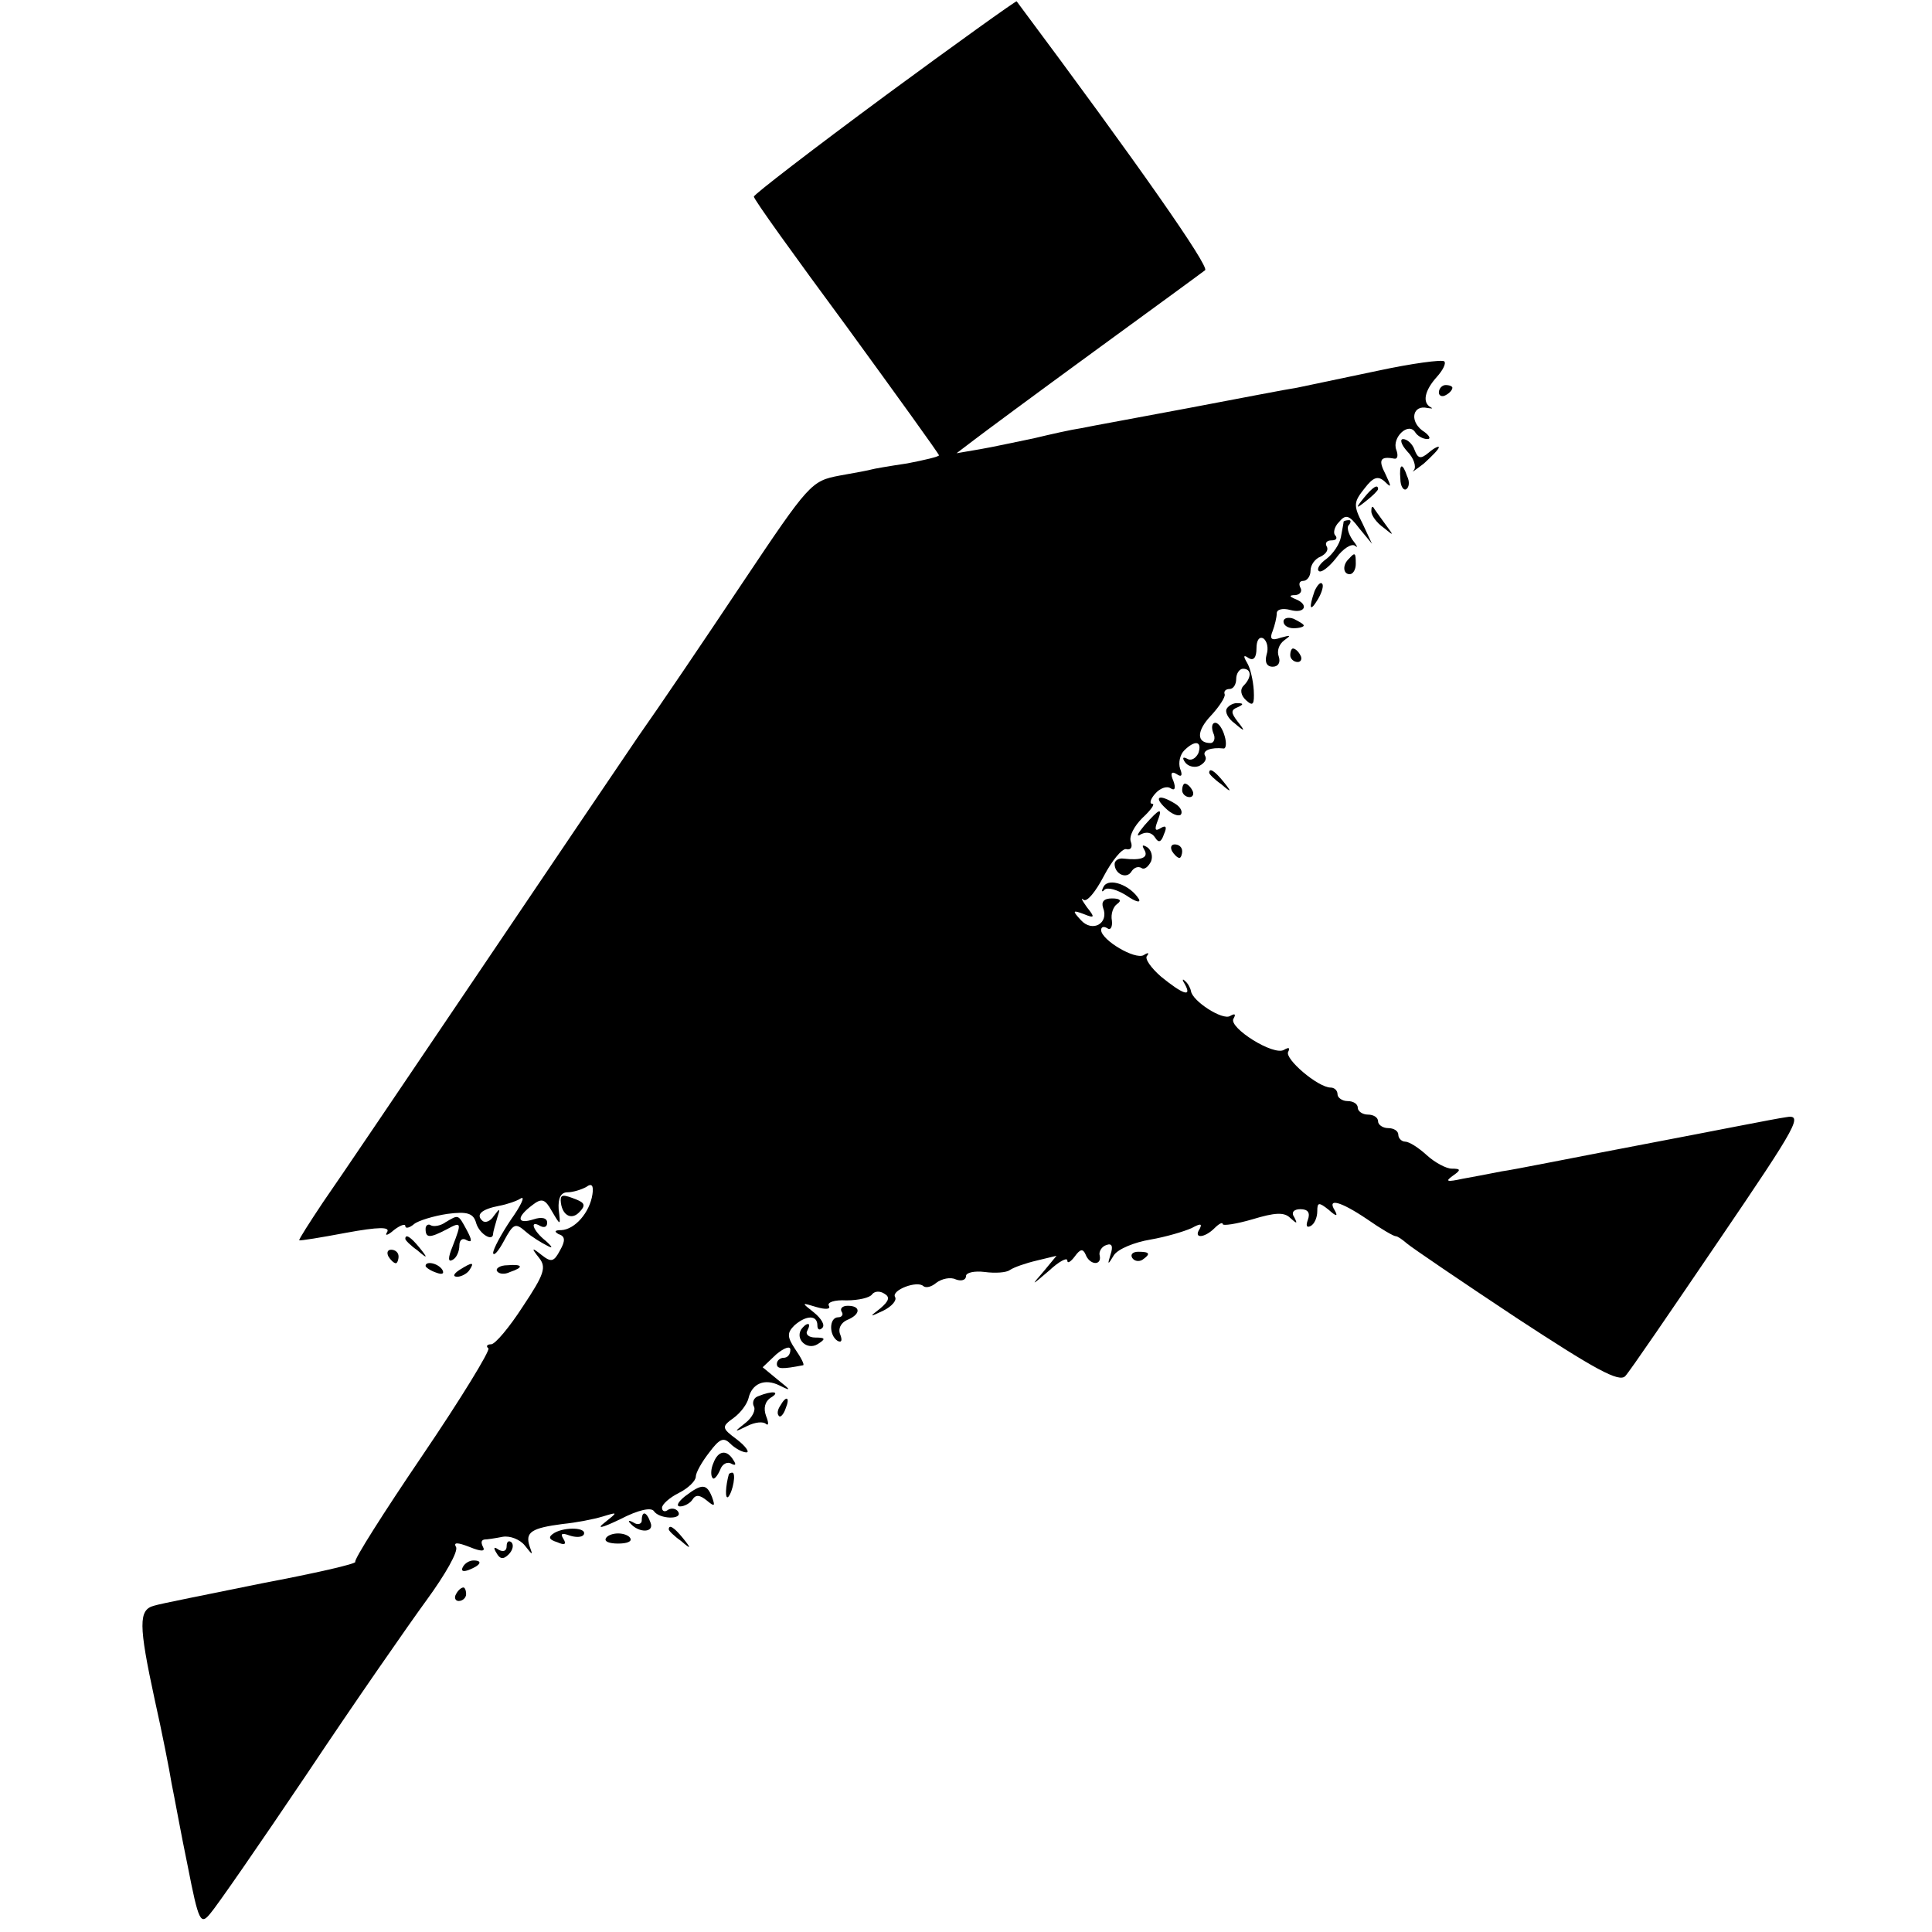<?xml version="1.0" standalone="no"?>
<!DOCTYPE svg PUBLIC "-//W3C//DTD SVG 20010904//EN"
 "http://www.w3.org/TR/2001/REC-SVG-20010904/DTD/svg10.dtd">
<svg version="1.0" xmlns="http://www.w3.org/2000/svg"
 width="286pt" height="286pt" viewBox="0 0 286 286"
 preserveAspectRatio="xMidYMid meet">
<g transform="translate(0,286) scale(0.1,-0.1)"
fill="#000000" stroke="none">
<path d="M1310 2718 c-107 -79 -194 -146 -194 -149 -1 -3 61 -89 137 -192 75
-103 137 -189 137 -191 0 -2 -21 -7 -47 -12 -27 -4 -50 -8 -53 -9 -3 -1 -24
-5 -47 -9 -42 -8 -45 -11 -144 -159 -56 -84 -125 -186 -154 -227 -28 -41 -136
-201 -240 -355 -104 -154 -206 -305 -227 -335 -20 -30 -36 -55 -35 -56 1 -1
32 4 69 11 49 9 66 9 61 1 -4 -6 1 -5 10 3 9 7 17 10 17 6 0 -4 6 -3 13 3 6 5
29 12 49 15 30 4 39 1 43 -14 5 -16 25 -28 25 -15 0 2 3 13 6 23 5 15 4 15 -5
3 -5 -8 -13 -11 -17 -7 -10 9 -1 17 25 22 11 2 26 7 32 11 7 4 0 -11 -15 -32
-14 -21 -26 -43 -26 -49 1 -5 8 3 16 18 14 26 17 27 32 14 9 -8 24 -17 32 -21
9 -5 8 -2 -2 7 -19 15 -25 32 -8 22 6 -3 10 -1 10 5 0 7 -8 9 -20 5 -25 -8
-26 3 -2 21 14 11 19 9 29 -9 13 -22 13 -22 10 3 -1 16 3 25 13 25 8 0 21 4
28 8 8 6 11 2 9 -11 -4 -27 -26 -52 -46 -53 -10 0 -11 -2 -4 -6 10 -3 10 -10
2 -24 -9 -17 -13 -18 -27 -7 -15 12 -16 11 -4 -4 11 -14 8 -24 -24 -72 -20
-31 -41 -56 -47 -56 -6 0 -8 -3 -4 -6 3 -3 -41 -75 -98 -159 -57 -84 -102
-155 -99 -157 2 -3 -60 -17 -139 -32 -78 -16 -150 -30 -159 -33 -23 -6 -23
-28 1 -139 11 -49 22 -105 25 -124 4 -19 14 -75 24 -123 16 -82 19 -87 33 -70
9 10 74 104 144 208 70 105 150 220 177 257 27 37 47 72 43 78 -4 7 2 7 20 0
17 -7 24 -7 20 0 -3 6 -3 10 2 11 4 0 17 2 27 4 11 2 26 -4 33 -13 12 -15 12
-15 7 -1 -7 21 3 27 49 33 20 2 46 7 59 11 23 7 23 7 3 -9 -13 -10 -4 -8 23 5
27 14 46 18 50 12 8 -12 43 -13 36 -1 -3 5 -10 6 -15 3 -5 -4 -9 -2 -9 3 0 5
11 15 25 22 14 7 25 18 25 24 0 6 9 22 20 36 15 20 21 23 31 13 7 -7 18 -13
24 -13 5 0 -1 9 -14 19 -23 17 -23 19 -5 32 11 8 20 21 22 29 5 22 24 30 46
19 18 -9 17 -7 -2 8 l-23 19 20 19 c12 10 21 13 21 7 0 -7 -4 -12 -10 -12 -5
0 -10 -4 -10 -9 0 -8 8 -8 39 -2 2 1 -3 11 -12 24 -12 18 -12 24 -1 35 17 15
34 16 34 0 0 -6 3 -8 7 -4 5 4 -1 14 -12 23 -19 15 -19 15 4 8 14 -4 21 -3 18
2 -3 5 8 9 26 8 18 0 35 4 38 9 4 5 12 5 18 1 9 -5 7 -11 -6 -22 -17 -13 -16
-13 5 -3 12 6 20 15 17 20 -6 10 33 25 42 16 4 -3 12 -1 19 5 8 6 21 9 29 5 8
-3 15 -1 15 5 0 5 12 8 28 6 15 -2 32 -1 37 3 6 4 23 10 40 14 l29 7 -19 -23
c-19 -22 -19 -22 8 1 15 14 27 20 27 15 0 -5 5 -2 11 6 8 11 12 12 16 3 6 -16
24 -17 21 -2 -2 6 3 14 10 16 8 3 10 -2 6 -14 -5 -16 -4 -16 5 -1 6 9 30 19
54 23 23 4 50 12 61 17 13 7 16 7 12 -1 -10 -15 7 -14 22 1 7 7 12 9 12 6 0
-3 20 0 44 7 33 10 47 11 56 2 10 -9 11 -9 6 1 -5 7 -1 12 9 12 11 0 15 -5 11
-16 -3 -8 -2 -12 4 -9 6 3 10 13 10 22 0 13 2 14 17 2 11 -10 14 -10 9 -1 -12
19 8 14 48 -13 20 -14 39 -25 42 -25 3 0 10 -5 17 -11 7 -6 79 -55 162 -110
116 -76 152 -96 161 -86 6 6 68 97 138 200 119 175 126 188 99 183 -15 -2
-110 -21 -210 -40 -100 -19 -194 -38 -210 -40 -15 -3 -41 -8 -58 -11 -23 -5
-26 -4 -15 4 13 9 13 11 -1 11 -8 0 -25 9 -37 20 -12 11 -26 20 -32 20 -5 0
-10 5 -10 10 0 6 -7 10 -15 10 -8 0 -15 5 -15 10 0 6 -7 10 -15 10 -8 0 -15 5
-15 10 0 6 -7 10 -15 10 -8 0 -15 5 -15 10 0 6 -5 10 -10 10 -19 0 -69 43 -63
53 3 6 1 7 -6 3 -15 -10 -83 33 -75 46 4 7 2 8 -5 4 -11 -7 -56 22 -58 37 -1
5 -5 12 -9 15 -4 4 -4 1 0 -5 11 -20 -3 -15 -35 11 -15 13 -25 27 -21 31 4 5
1 5 -5 1 -13 -7 -62 22 -63 37 0 5 4 6 9 3 5 -4 8 2 7 11 -2 10 2 21 8 25 7 5
4 8 -8 8 -12 0 -16 -5 -13 -14 9 -23 -16 -37 -33 -18 -13 14 -12 15 4 9 17 -7
17 -5 5 10 -7 10 -10 15 -5 11 5 -4 18 12 30 35 12 23 27 41 33 40 7 -2 10 3
7 11 -3 8 5 23 17 35 13 12 19 21 15 21 -5 0 -3 7 4 15 7 8 17 12 23 8 6 -4 8
0 4 11 -5 11 -3 15 5 10 7 -5 9 -2 5 8 -3 9 0 21 6 27 16 16 27 14 21 -4 -4
-8 -11 -12 -17 -8 -6 3 -7 1 -3 -5 4 -6 13 -9 21 -6 8 4 12 10 9 15 -5 8 9 13
27 11 4 -1 5 8 2 18 -3 11 -9 20 -14 20 -5 0 -6 -7 -3 -15 4 -8 1 -15 -4 -15
-21 0 -21 18 1 41 12 13 21 27 20 31 -2 5 2 8 7 8 6 0 10 7 10 15 0 8 5 15 10
15 13 0 13 -13 1 -25 -6 -6 -4 -15 4 -22 10 -9 12 -6 11 15 -1 15 -5 33 -10
41 -6 10 -5 12 2 7 8 -5 12 1 12 14 0 12 4 18 10 15 6 -4 8 -15 5 -24 -3 -11
0 -18 9 -18 8 0 12 6 9 15 -3 8 0 18 8 24 11 8 10 8 -5 4 -14 -5 -17 -2 -12
10 3 8 6 20 6 26 0 6 9 8 20 5 22 -6 28 8 8 16 -10 4 -10 6 0 6 7 1 10 6 7 11
-3 6 -1 10 4 10 6 0 11 7 11 15 0 9 7 18 15 21 8 4 12 10 9 15 -3 5 0 9 7 9 7
0 9 3 6 7 -4 3 -2 13 5 20 10 12 15 11 30 -9 l19 -23 -14 30 c-14 27 -13 32 3
52 13 17 20 19 30 10 10 -10 10 -8 1 11 -11 21 -8 27 13 23 5 -1 6 5 3 13 -7
18 18 42 28 26 3 -5 11 -10 18 -10 6 0 3 6 -8 13 -19 15 -13 38 8 33 7 -1 9
-1 5 1 -13 7 -9 25 9 45 9 10 14 20 11 23 -3 3 -48 -3 -99 -14 -52 -11 -105
-22 -119 -25 -14 -2 -86 -16 -160 -30 -74 -14 -146 -27 -160 -30 -14 -2 -45
-9 -70 -15 -25 -5 -61 -13 -79 -16 l-35 -6 25 19 c13 10 94 70 179 132 85 62
159 116 164 120 6 6 -97 154 -279 398 -1 1 -89 -62 -195 -140z"/>
<path d="M2130 2279 c0 -5 5 -7 10 -4 6 3 10 8 10 11 0 2 -4 4 -10 4 -5 0 -10
-5 -10 -11z"/>
<path d="M2083 2192 c10 -10 14 -23 10 -28 -5 -5 2 0 15 10 12 11 22 21 22 24
0 2 -7 -1 -15 -8 -12 -10 -16 -9 -21 4 -3 9 -11 16 -17 16 -5 0 -3 -8 6 -18z"/>
<path d="M2073 2151 c0 -11 5 -18 9 -15 4 3 5 11 1 19 -7 21 -12 19 -10 -4z"/>
<path d="M2019 2123 c-13 -16 -12 -17 4 -4 9 7 17 15 17 17 0 8 -8 3 -21 -13z"/>
<path d="M2030 2103 c0 -6 8 -17 18 -24 16 -13 16 -13 2 6 -8 11 -16 22 -17
24 -2 2 -3 0 -3 -6z"/>
<path d="M1989 2088 c0 -2 -2 -12 -4 -23 -2 -11 -12 -25 -21 -32 -10 -7 -15
-15 -12 -18 3 -4 15 5 26 19 10 14 23 22 28 18 5 -4 3 0 -4 9 -6 9 -9 19 -5
22 3 4 3 7 0 7 -4 0 -7 -1 -8 -2z"/>
<path d="M1997 2033 c-10 -9 -9 -23 1 -23 5 0 9 7 9 15 0 17 -1 18 -10 8z"/>
<path d="M1946 1985 c-9 -26 -7 -32 5 -12 6 10 9 21 6 23 -2 3 -7 -2 -11 -11z"/>
<path d="M1900 1940 c0 -6 7 -10 15 -10 8 0 15 2 15 4 0 2 -7 6 -15 10 -8 3
-15 1 -15 -4z"/>
<path d="M1910 1890 c0 -5 5 -10 11 -10 5 0 7 5 4 10 -3 6 -8 10 -11 10 -2 0
-4 -4 -4 -10z"/>
<path d="M1816 1811 c-3 -5 2 -15 12 -22 15 -13 16 -12 4 3 -10 13 -10 17 0
21 9 4 9 6 1 6 -6 1 -14 -3 -17 -8z"/>
<path d="M1790 1716 c0 -2 8 -10 18 -17 15 -13 16 -12 3 4 -13 16 -21 21 -21
13z"/>
<path d="M1750 1690 c0 -5 5 -10 11 -10 5 0 7 5 4 10 -3 6 -8 10 -11 10 -2 0
-4 -4 -4 -10z"/>
<path d="M1725 1664 c9 -9 19 -13 23 -10 3 4 0 11 -8 16 -24 15 -33 11 -15 -6z"/>
<path d="M1694 1638 c-10 -12 -13 -18 -5 -13 8 4 16 3 21 -5 5 -8 9 -7 13 5 5
11 3 14 -5 9 -8 -5 -9 -2 -5 9 9 23 4 21 -19 -5z"/>
<path d="M1694 1602 c7 -12 -5 -16 -31 -13 -7 1 -13 -3 -13 -8 0 -15 18 -23
25 -11 4 6 10 8 15 5 4 -3 10 2 14 10 3 8 0 17 -6 21 -7 4 -8 3 -4 -4z"/>
<path d="M1735 1600 c3 -5 8 -10 11 -10 2 0 4 5 4 10 0 6 -5 10 -11 10 -5 0
-7 -4 -4 -10z"/>
<path d="M1634 1548 c-4 -7 -3 -10 1 -5 5 4 19 0 33 -9 13 -9 21 -11 18 -5
-13 21 -44 32 -52 19z"/>
<path d="M830 1083 c1 -21 15 -30 27 -18 10 10 9 14 -3 19 -20 8 -24 8 -24 -1z"/>
<path d="M660 1051 c-8 -6 -18 -7 -22 -5 -4 3 -8 0 -8 -5 0 -14 6 -14 31 -1
22 12 23 11 9 -25 -7 -17 -7 -24 0 -20 6 3 10 13 10 21 0 9 5 12 11 8 8 -4 8
0 0 15 -13 24 -12 23 -31 12z"/>
<path d="M600 1026 c0 -2 8 -10 18 -17 15 -13 16 -12 3 4 -13 16 -21 21 -21
13z"/>
<path d="M575 1000 c3 -5 8 -10 11 -10 2 0 4 5 4 10 0 6 -5 10 -11 10 -5 0 -7
-4 -4 -10z"/>
<path d="M1676 998 c3 -5 10 -6 15 -3 13 9 11 12 -6 12 -8 0 -12 -4 -9 -9z"/>
<path d="M630 986 c0 -2 7 -7 16 -10 8 -3 12 -2 9 4 -6 10 -25 14 -25 6z"/>
<path d="M680 980 c-9 -6 -10 -10 -3 -10 6 0 15 5 18 10 8 12 4 12 -15 0z"/>
<path d="M736 978 c3 -4 11 -5 19 -1 21 7 19 12 -4 10 -11 0 -18 -5 -15 -9z"/>
<path d="M1246 918 c3 -4 0 -8 -5 -8 -14 0 -14 -27 -1 -35 6 -3 7 1 4 9 -4 9
1 18 10 22 20 8 21 21 1 21 -8 0 -12 -4 -9 -9z"/>
<path d="M1186 892 c-9 -15 9 -31 24 -22 13 8 12 10 -3 10 -10 0 -15 5 -12 10
3 6 4 10 1 10 -3 0 -7 -4 -10 -8z"/>
<path d="M1122 793 c-6 -2 -9 -9 -6 -15 3 -5 -2 -16 -12 -24 -18 -14 -18 -15
2 -5 12 6 24 7 28 3 4 -3 4 2 0 12 -4 11 -2 21 7 27 15 9 3 11 -19 2z"/>
<path d="M1155 779 c-4 -6 -5 -12 -2 -15 2 -3 7 2 10 11 7 17 1 20 -8 4z"/>
<path d="M1056 694 c-4 -9 -4 -19 -1 -22 2 -3 7 3 11 12 3 9 11 13 17 9 6 -3
7 -1 3 5 -10 17 -23 15 -30 -4z"/>
<path d="M1079 678 c-5 -18 -6 -38 -1 -34 7 8 12 36 6 36 -2 0 -4 -1 -5 -2z"/>
<path d="M1014 645 c-10 -8 -14 -15 -7 -15 6 0 15 5 18 10 5 8 11 7 21 -1 12
-10 13 -9 8 5 -8 20 -15 20 -40 1z"/>
<path d="M950 609 c0 -5 -6 -7 -12 -3 -7 4 -9 3 -5 -1 13 -15 36 -14 30 1 -6
17 -13 18 -13 3z"/>
<path d="M821 591 c-10 -6 -9 -10 4 -14 11 -5 14 -3 9 5 -5 8 -2 9 9 5 9 -3
18 -3 21 1 6 11 -27 12 -43 3z"/>
<path d="M990 596 c0 -2 8 -10 18 -17 15 -13 16 -12 3 4 -13 16 -21 21 -21 13z"/>
<path d="M897 583 c-3 -5 5 -8 18 -8 13 0 21 3 18 8 -2 4 -10 7 -18 7 -8 0
-16 -3 -18 -7z"/>
<path d="M750 571 c0 -7 -5 -9 -12 -5 -7 5 -8 3 -3 -5 5 -9 10 -10 18 -2 6 6
8 14 4 18 -4 3 -7 1 -7 -6z"/>
<path d="M685 540 c-3 -6 1 -7 9 -4 18 7 21 14 7 14 -6 0 -13 -4 -16 -10z"/>
<path d="M675 500 c-3 -5 -1 -10 4 -10 6 0 11 5 11 10 0 6 -2 10 -4 10 -3 0
-8 -4 -11 -10z"/>
</g>
</svg>
